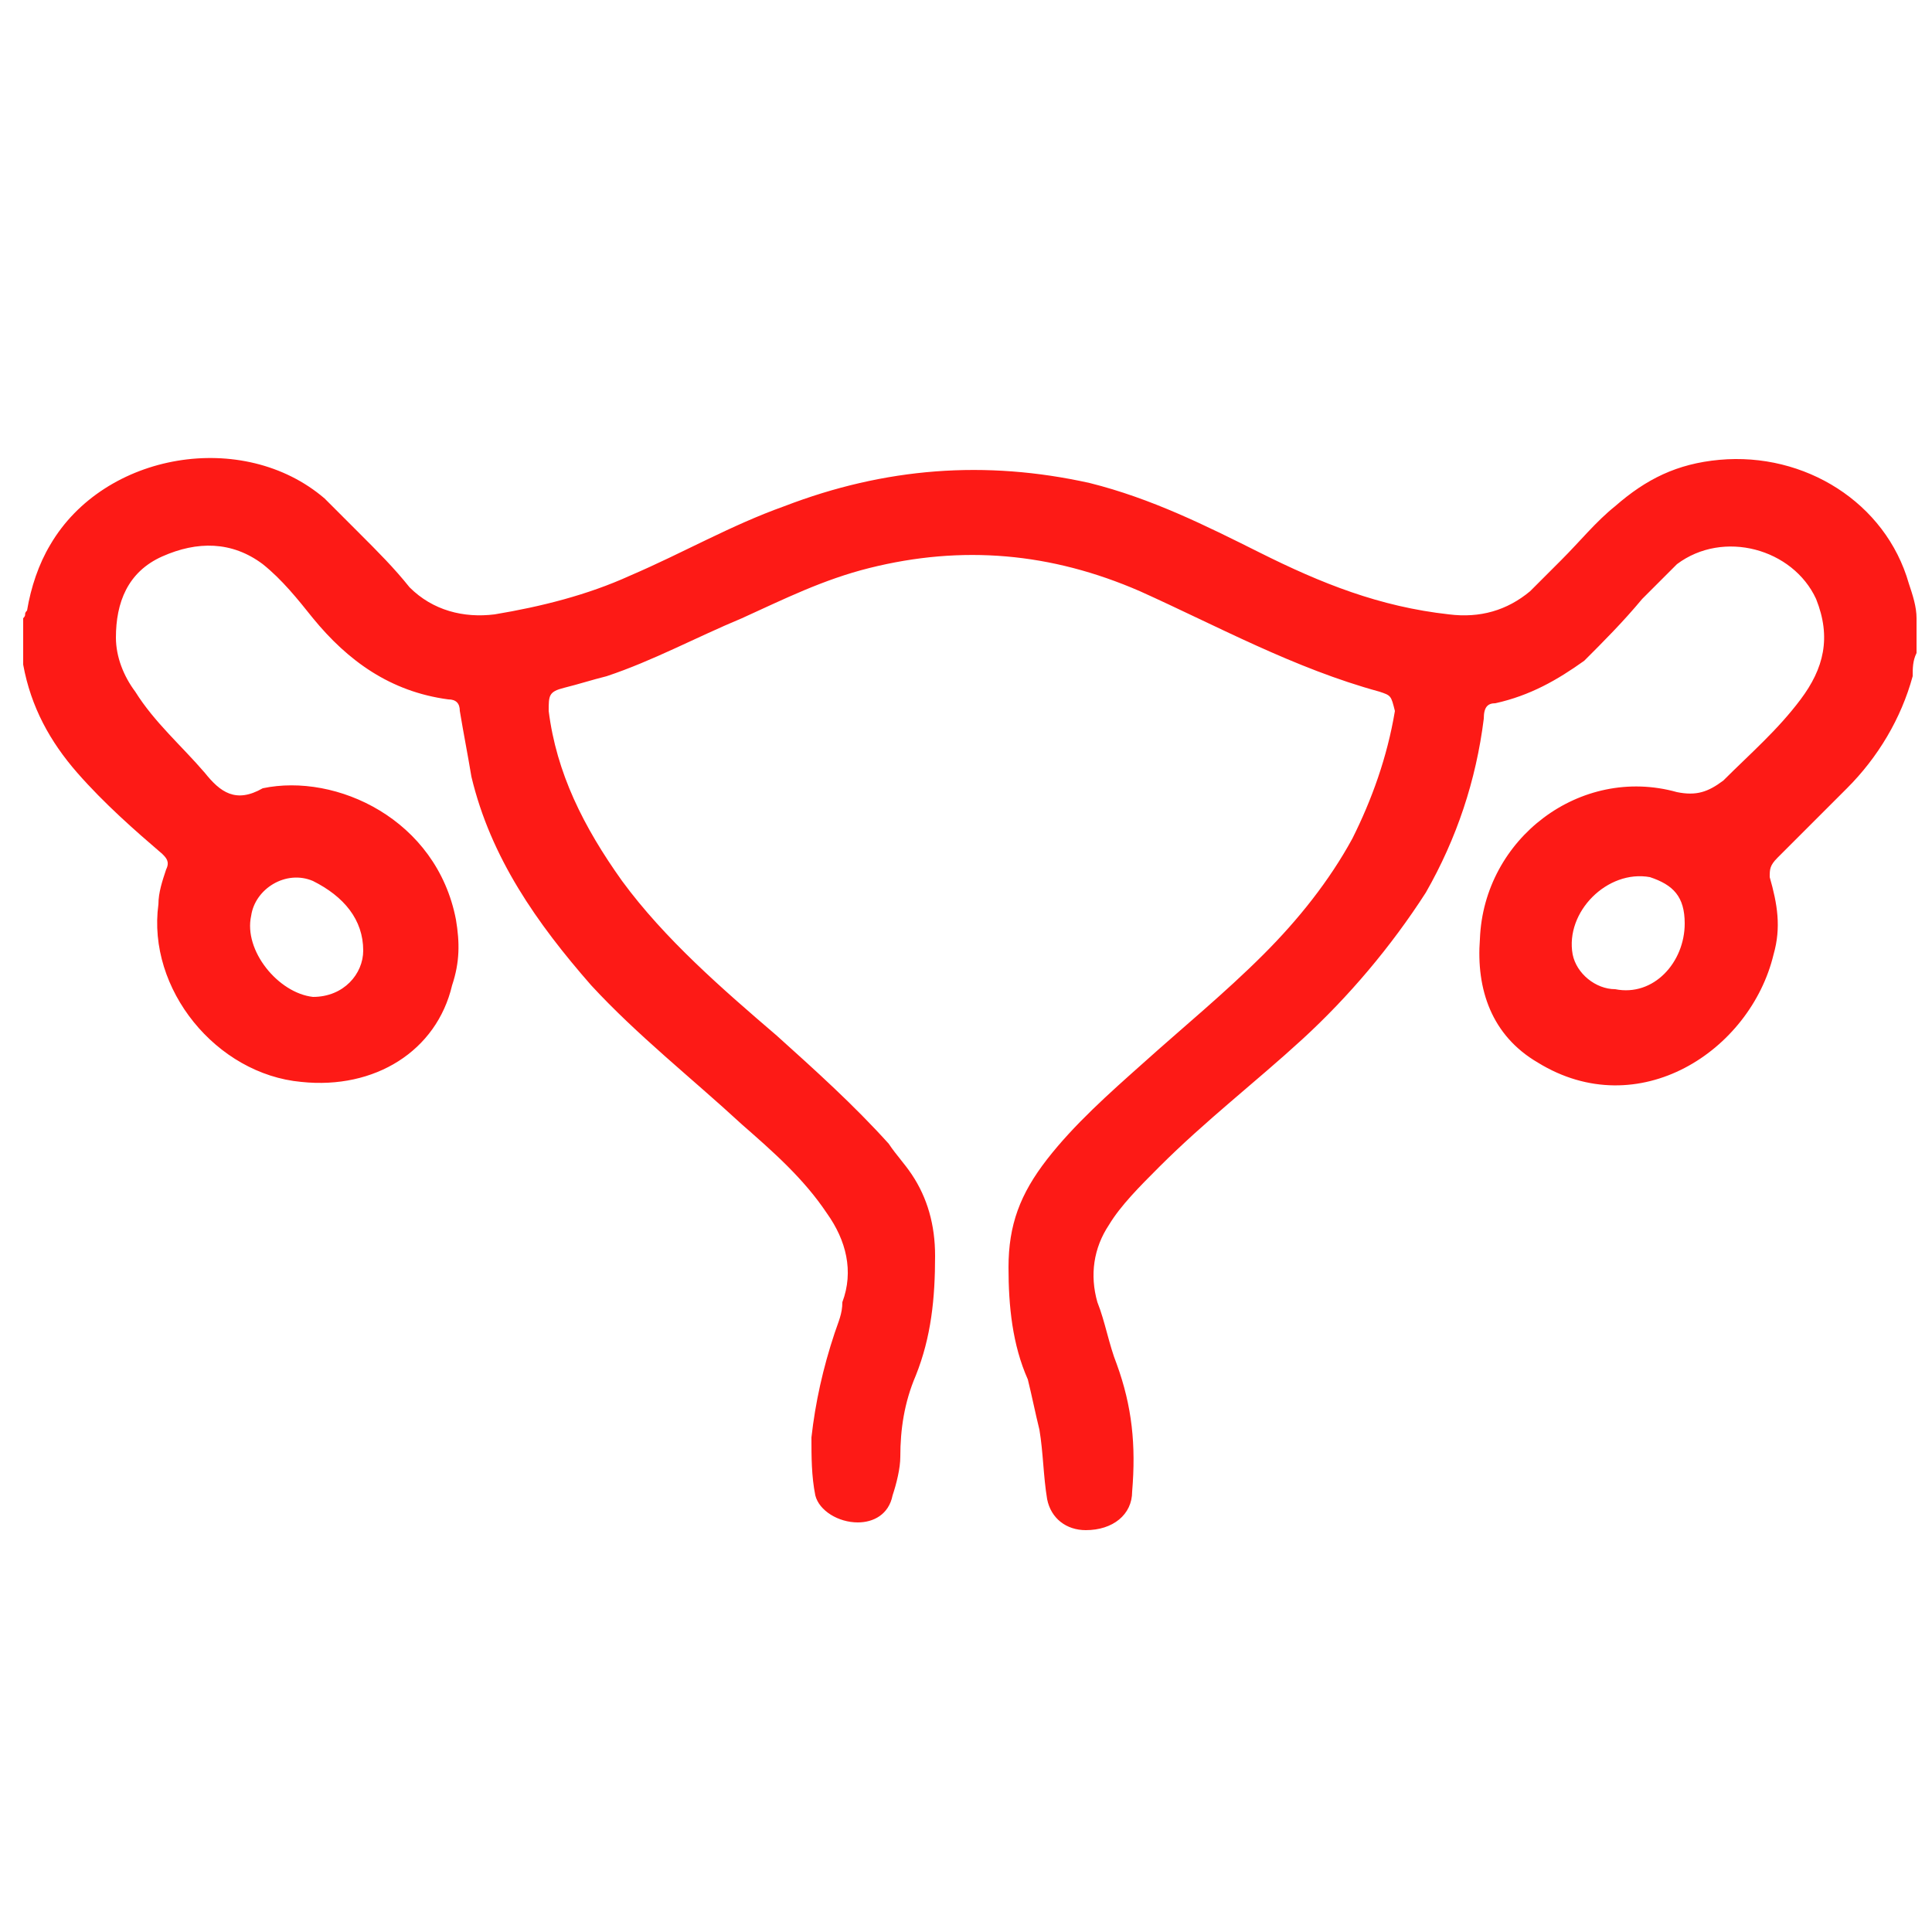<?xml version="1.0" encoding="utf-8"?>
<!-- Generator: Adobe Illustrator 23.0.2, SVG Export Plug-In . SVG Version: 6.00 Build 0)  -->
<svg version="1.1" id="Capa_1" xmlns="http://www.w3.org/2000/svg" xmlns:xlink="http://www.w3.org/1999/xlink" x="0px" y="0px"
	 viewBox="0 0 50 50" style="enable-background:new 0 0 50 50;" xml:space="preserve">
<style type="text/css">
	.st0{fill:#FD1A16;}
</style>
<g>
	<path class="st0" d="M49.6,16.9c-0.1,0.2-0.1,0.4-0.1,0.6c-0.3,1.1-0.9,2.1-1.7,2.9c-0.6,0.6-1.2,1.2-1.8,1.8
		c-0.2,0.2-0.2,0.3-0.2,0.5c0.2,0.7,0.3,1.3,0.1,2c-0.6,2.5-3.5,4.4-6.1,2.8c-1.2-0.7-1.6-1.9-1.5-3.2c0.1-2.6,2.6-4.5,5.1-3.8
		c0.5,0.1,0.8,0,1.2-0.3c0.7-0.7,1.4-1.3,2-2.1c0.6-0.8,0.8-1.6,0.4-2.6c-0.6-1.3-2.4-1.8-3.6-0.9c-0.3,0.3-0.6,0.6-0.9,0.9
		c-0.5,0.6-1,1.1-1.5,1.6c-0.7,0.5-1.4,0.9-2.3,1.1c-0.2,0-0.3,0.1-0.3,0.4c-0.2,1.6-0.7,3.1-1.5,4.5c-0.9,1.4-2,2.7-3.2,3.8
		c-1.2,1.1-2.5,2.1-3.7,3.3c-0.5,0.5-1,1-1.3,1.5c-0.4,0.6-0.5,1.3-0.3,2c0.2,0.5,0.3,1.1,0.5,1.6c0.4,1.1,0.5,2.1,0.4,3.3
		c0,0.6-0.5,1-1.2,1c-0.5,0-0.9-0.3-1-0.8c-0.1-0.6-0.1-1.2-0.2-1.8c-0.1-0.4-0.2-0.9-0.3-1.3c-0.4-0.9-0.5-1.9-0.5-2.9
		c0-1.1,0.3-1.9,1-2.8c0.7-0.9,1.6-1.7,2.5-2.5c1-0.9,2.1-1.8,3.1-2.8c0.9-0.9,1.7-1.9,2.3-3c0.5-1,0.9-2.1,1.1-3.3
		C36,18,36,18,35.7,17.9c-2.2-0.6-4.2-1.7-6.2-2.6c-2.3-1-4.6-1.2-7-0.6c-1.2,0.3-2.2,0.8-3.3,1.3c-1.2,0.5-2.3,1.1-3.5,1.5
		c-0.4,0.1-0.7,0.2-1.1,0.3c-0.4,0.1-0.4,0.2-0.4,0.6c0.2,1.6,0.9,3,1.9,4.4c1.1,1.5,2.6,2.8,4,4c1,0.9,2,1.8,2.9,2.8
		c0.2,0.3,0.4,0.5,0.6,0.8c0.4,0.6,0.6,1.3,0.6,2.1c0,1.1-0.1,2.1-0.5,3.1c-0.3,0.7-0.4,1.4-0.4,2.1c0,0.3-0.1,0.7-0.2,1
		c-0.1,0.5-0.5,0.7-0.9,0.7c-0.5,0-1-0.3-1.1-0.7c-0.1-0.5-0.1-1-0.1-1.5c0.1-0.9,0.3-1.8,0.6-2.7c0.1-0.3,0.2-0.5,0.2-0.8
		c0.3-0.8,0.1-1.6-0.4-2.3c-0.6-0.9-1.4-1.6-2.2-2.3c-1.3-1.2-2.7-2.3-3.9-3.6c-1.4-1.6-2.6-3.3-3.1-5.4c-0.1-0.6-0.2-1.1-0.3-1.7
		c0-0.2-0.1-0.3-0.3-0.3C10.1,17.9,9,17.1,8.1,16c-0.4-0.5-0.8-1-1.3-1.4C6,14,5.1,14,4.2,14.4C3.3,14.8,3,15.6,3,16.5
		c0,0.5,0.2,1,0.5,1.4C4,18.7,4.7,19.3,5.3,20c0.4,0.5,0.8,0.8,1.5,0.4c1.9-0.4,4.5,0.8,5,3.4c0.1,0.6,0.1,1.1-0.1,1.7
		c-0.4,1.7-2,2.7-3.9,2.5c-2.2-0.2-4-2.4-3.7-4.6c0-0.3,0.1-0.6,0.2-0.9c0.1-0.2,0-0.3-0.1-0.4C3.5,21.5,2.7,20.8,2,20
		c-0.7-0.8-1.2-1.7-1.4-2.8c0,0,0,0,0-0.1c0-0.4,0-0.8,0-1.1c0.1-0.1,0-0.1,0.1-0.2c0.1-0.6,0.3-1.2,0.6-1.7c1.4-2.4,5-3,7.1-1.2
		c0.3,0.3,0.6,0.6,0.9,0.9c0.5,0.5,0.9,0.9,1.3,1.4c0.6,0.6,1.4,0.8,2.2,0.7c1.2-0.2,2.4-0.5,3.5-1c1.4-0.6,2.6-1.3,4-1.8
		c2.6-1,5.2-1.2,7.9-0.6c1.6,0.4,3,1.1,4.4,1.8c1.6,0.8,3.1,1.4,4.9,1.6c0.8,0.1,1.5-0.1,2.1-0.6c0.3-0.3,0.5-0.5,0.8-0.8
		c0.5-0.5,0.9-1,1.4-1.4c0.8-0.7,1.6-1.1,2.7-1.2c2.2-0.2,4.3,1.1,4.9,3.2c0.1,0.3,0.2,0.6,0.2,0.9C49.6,16.2,49.6,16.6,49.6,16.9z
		 M43.6,23.9c0-0.7-0.3-1-0.9-1.2c-1.1-0.2-2.2,0.9-2,2c0.1,0.5,0.6,0.9,1.1,0.9C42.8,25.8,43.6,24.9,43.6,23.9z M9.4,24.6
		c0-0.8-0.5-1.4-1.3-1.8c-0.7-0.3-1.5,0.2-1.6,0.9c-0.2,0.9,0.7,2,1.6,2.1C8.9,25.8,9.4,25.2,9.4,24.6z"/>
</g>
</svg>
